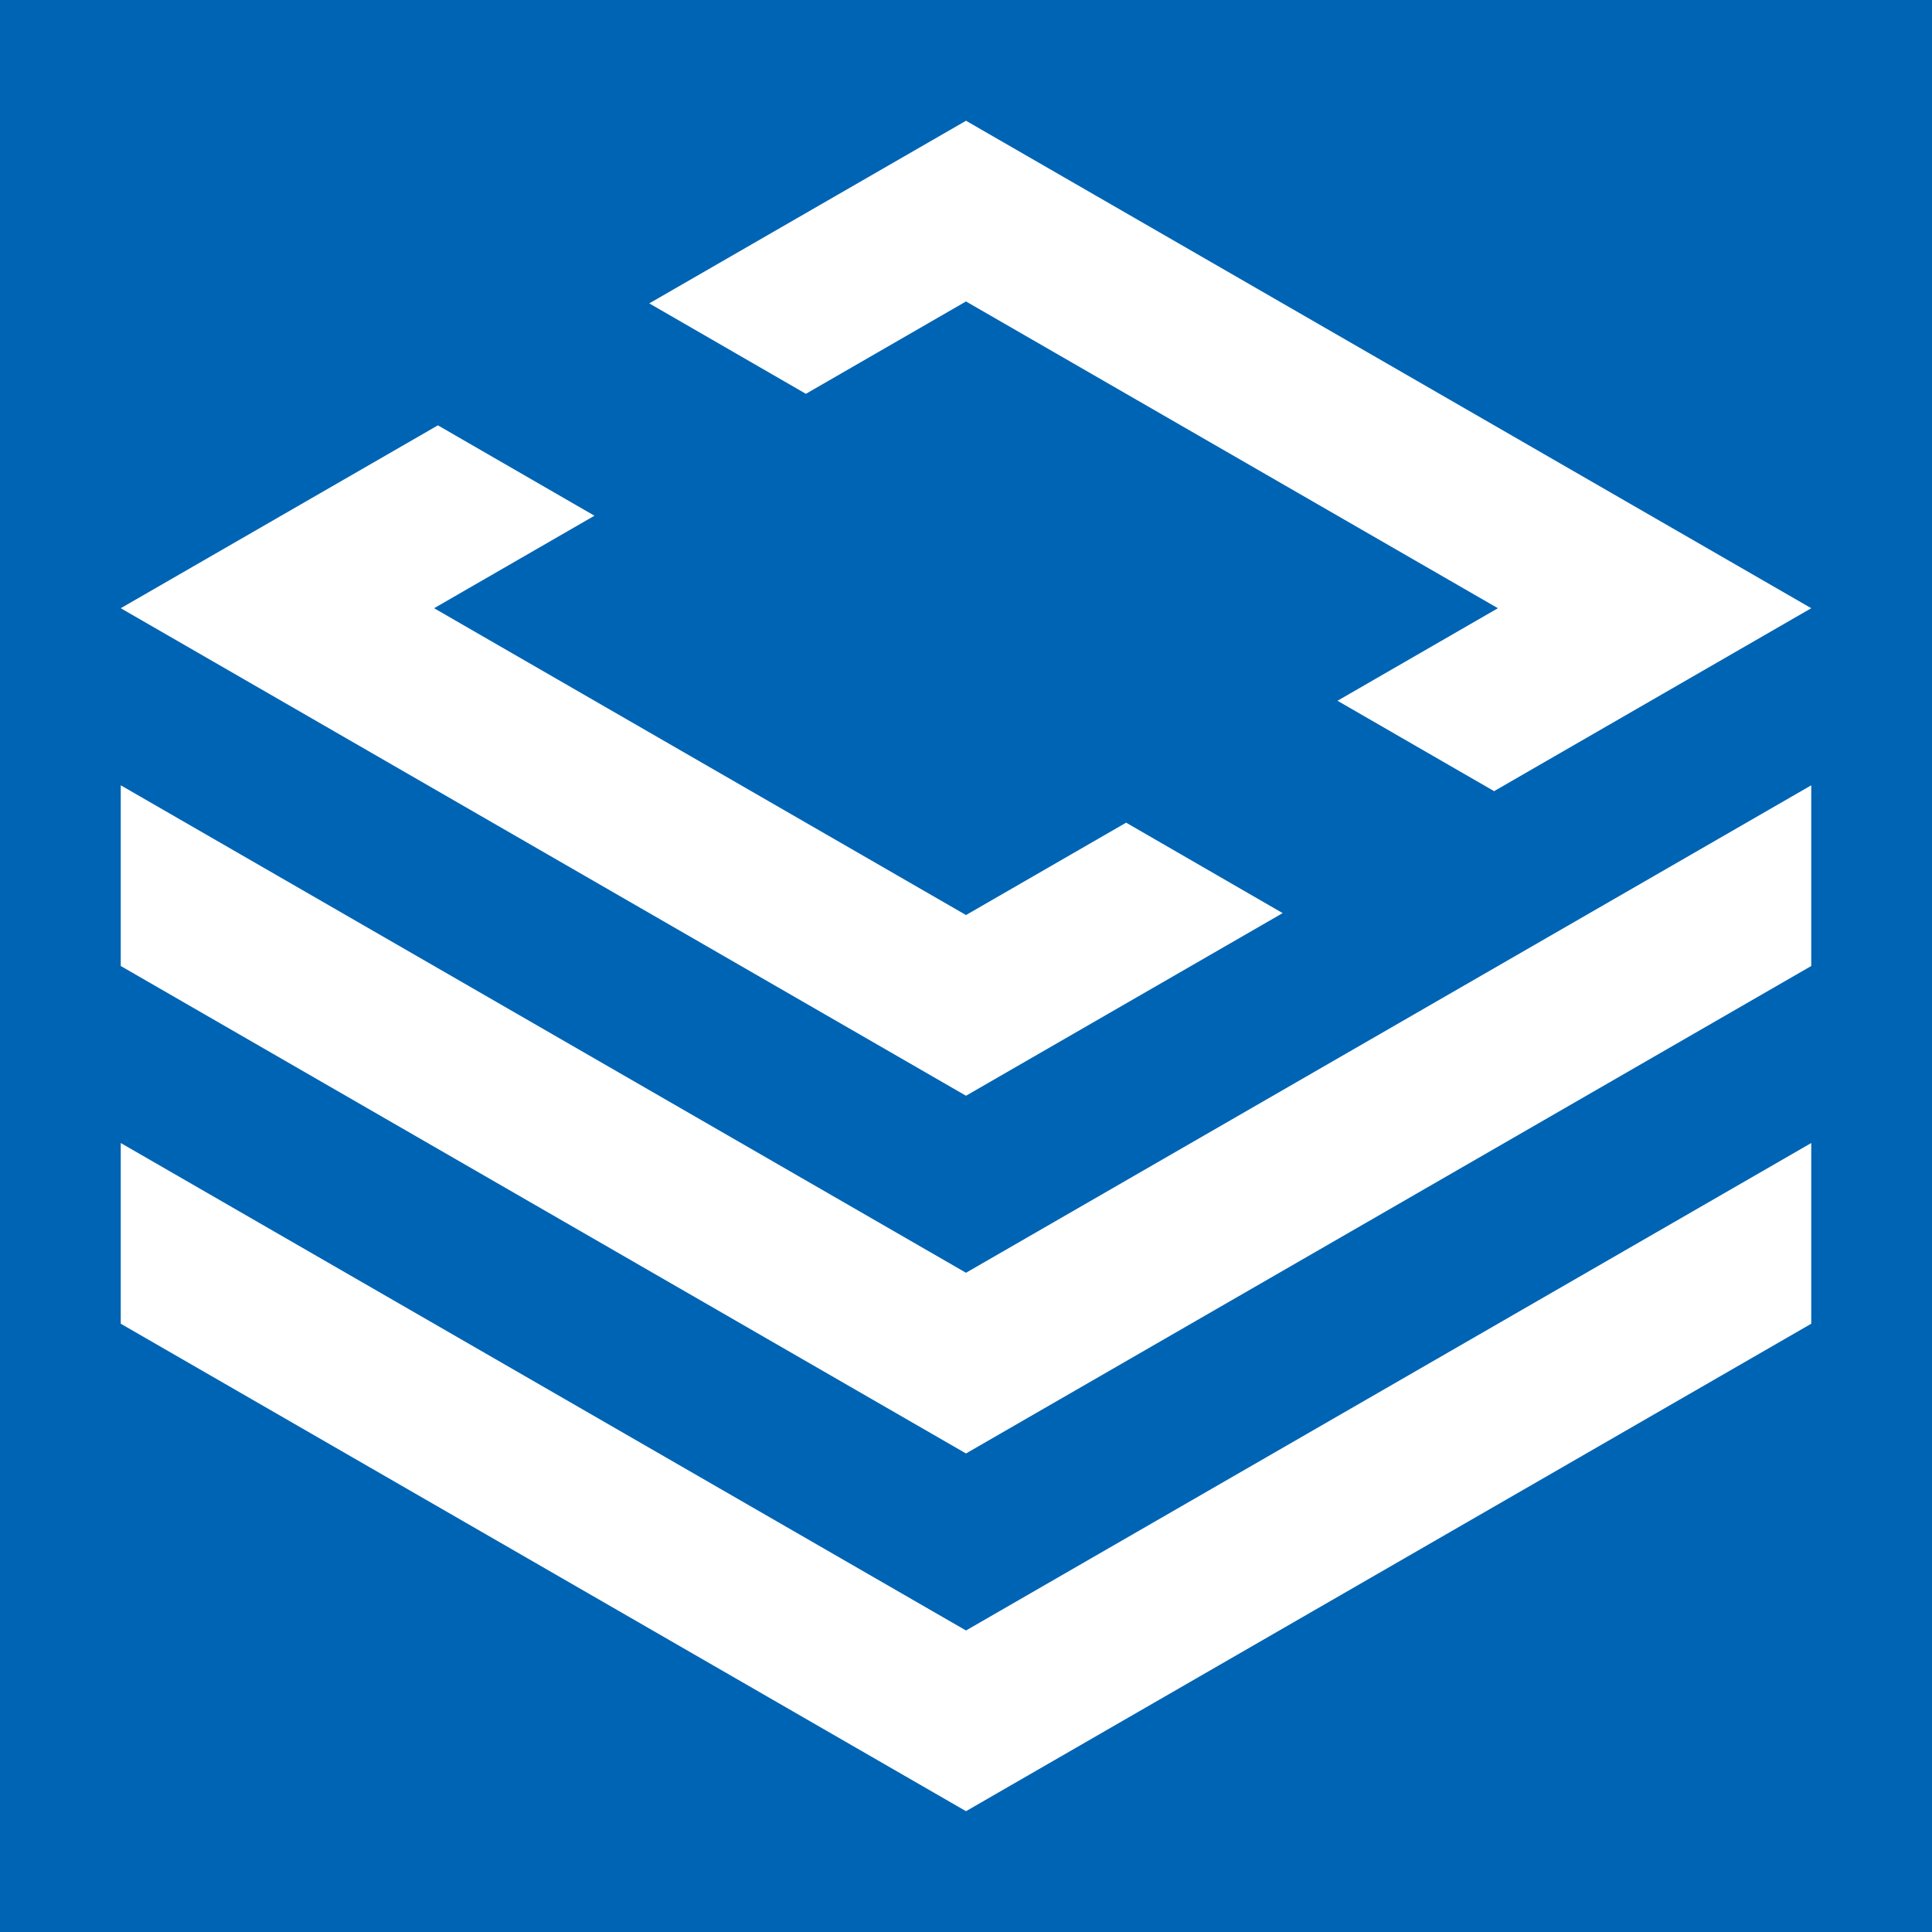 <?xml version="1.0" encoding="UTF-8"?>
<svg xmlns="http://www.w3.org/2000/svg" id="Layout" width="32" height="32" viewBox="0 0 32 32">
  <defs>
    <style>
      .cls-1 {
        fill: #0064b4;
      }

      .cls-2 {
        fill: #fff;
      }
    </style>
  </defs>
  <rect class="cls-1" width="32" height="32"></rect>
  <g>
    <path class="cls-2" d="M30,18.932l-14,8.074L2,18.932v2.993l14,8.074,14-8.074v-2.993Z"></path>
    <path class="cls-2" d="M30,13.007l-14,8.074L2,13.007v2.993l14,8.074,14-8.074v-2.993Z"></path>
    <g>
      <polygon class="cls-2" points="13.348 6.523 16 4.993 24.81 10.074 22.153 11.607 24.747 13.104 30 10.074 16 2 10.754 5.025 13.348 6.523"></polygon>
      <polygon class="cls-2" points="18.652 13.626 16 15.156 7.19 10.074 9.846 8.542 7.253 7.045 2 10.074 16 18.149 21.245 15.124 18.652 13.626"></polygon>
    </g>
  </g>
</svg>
